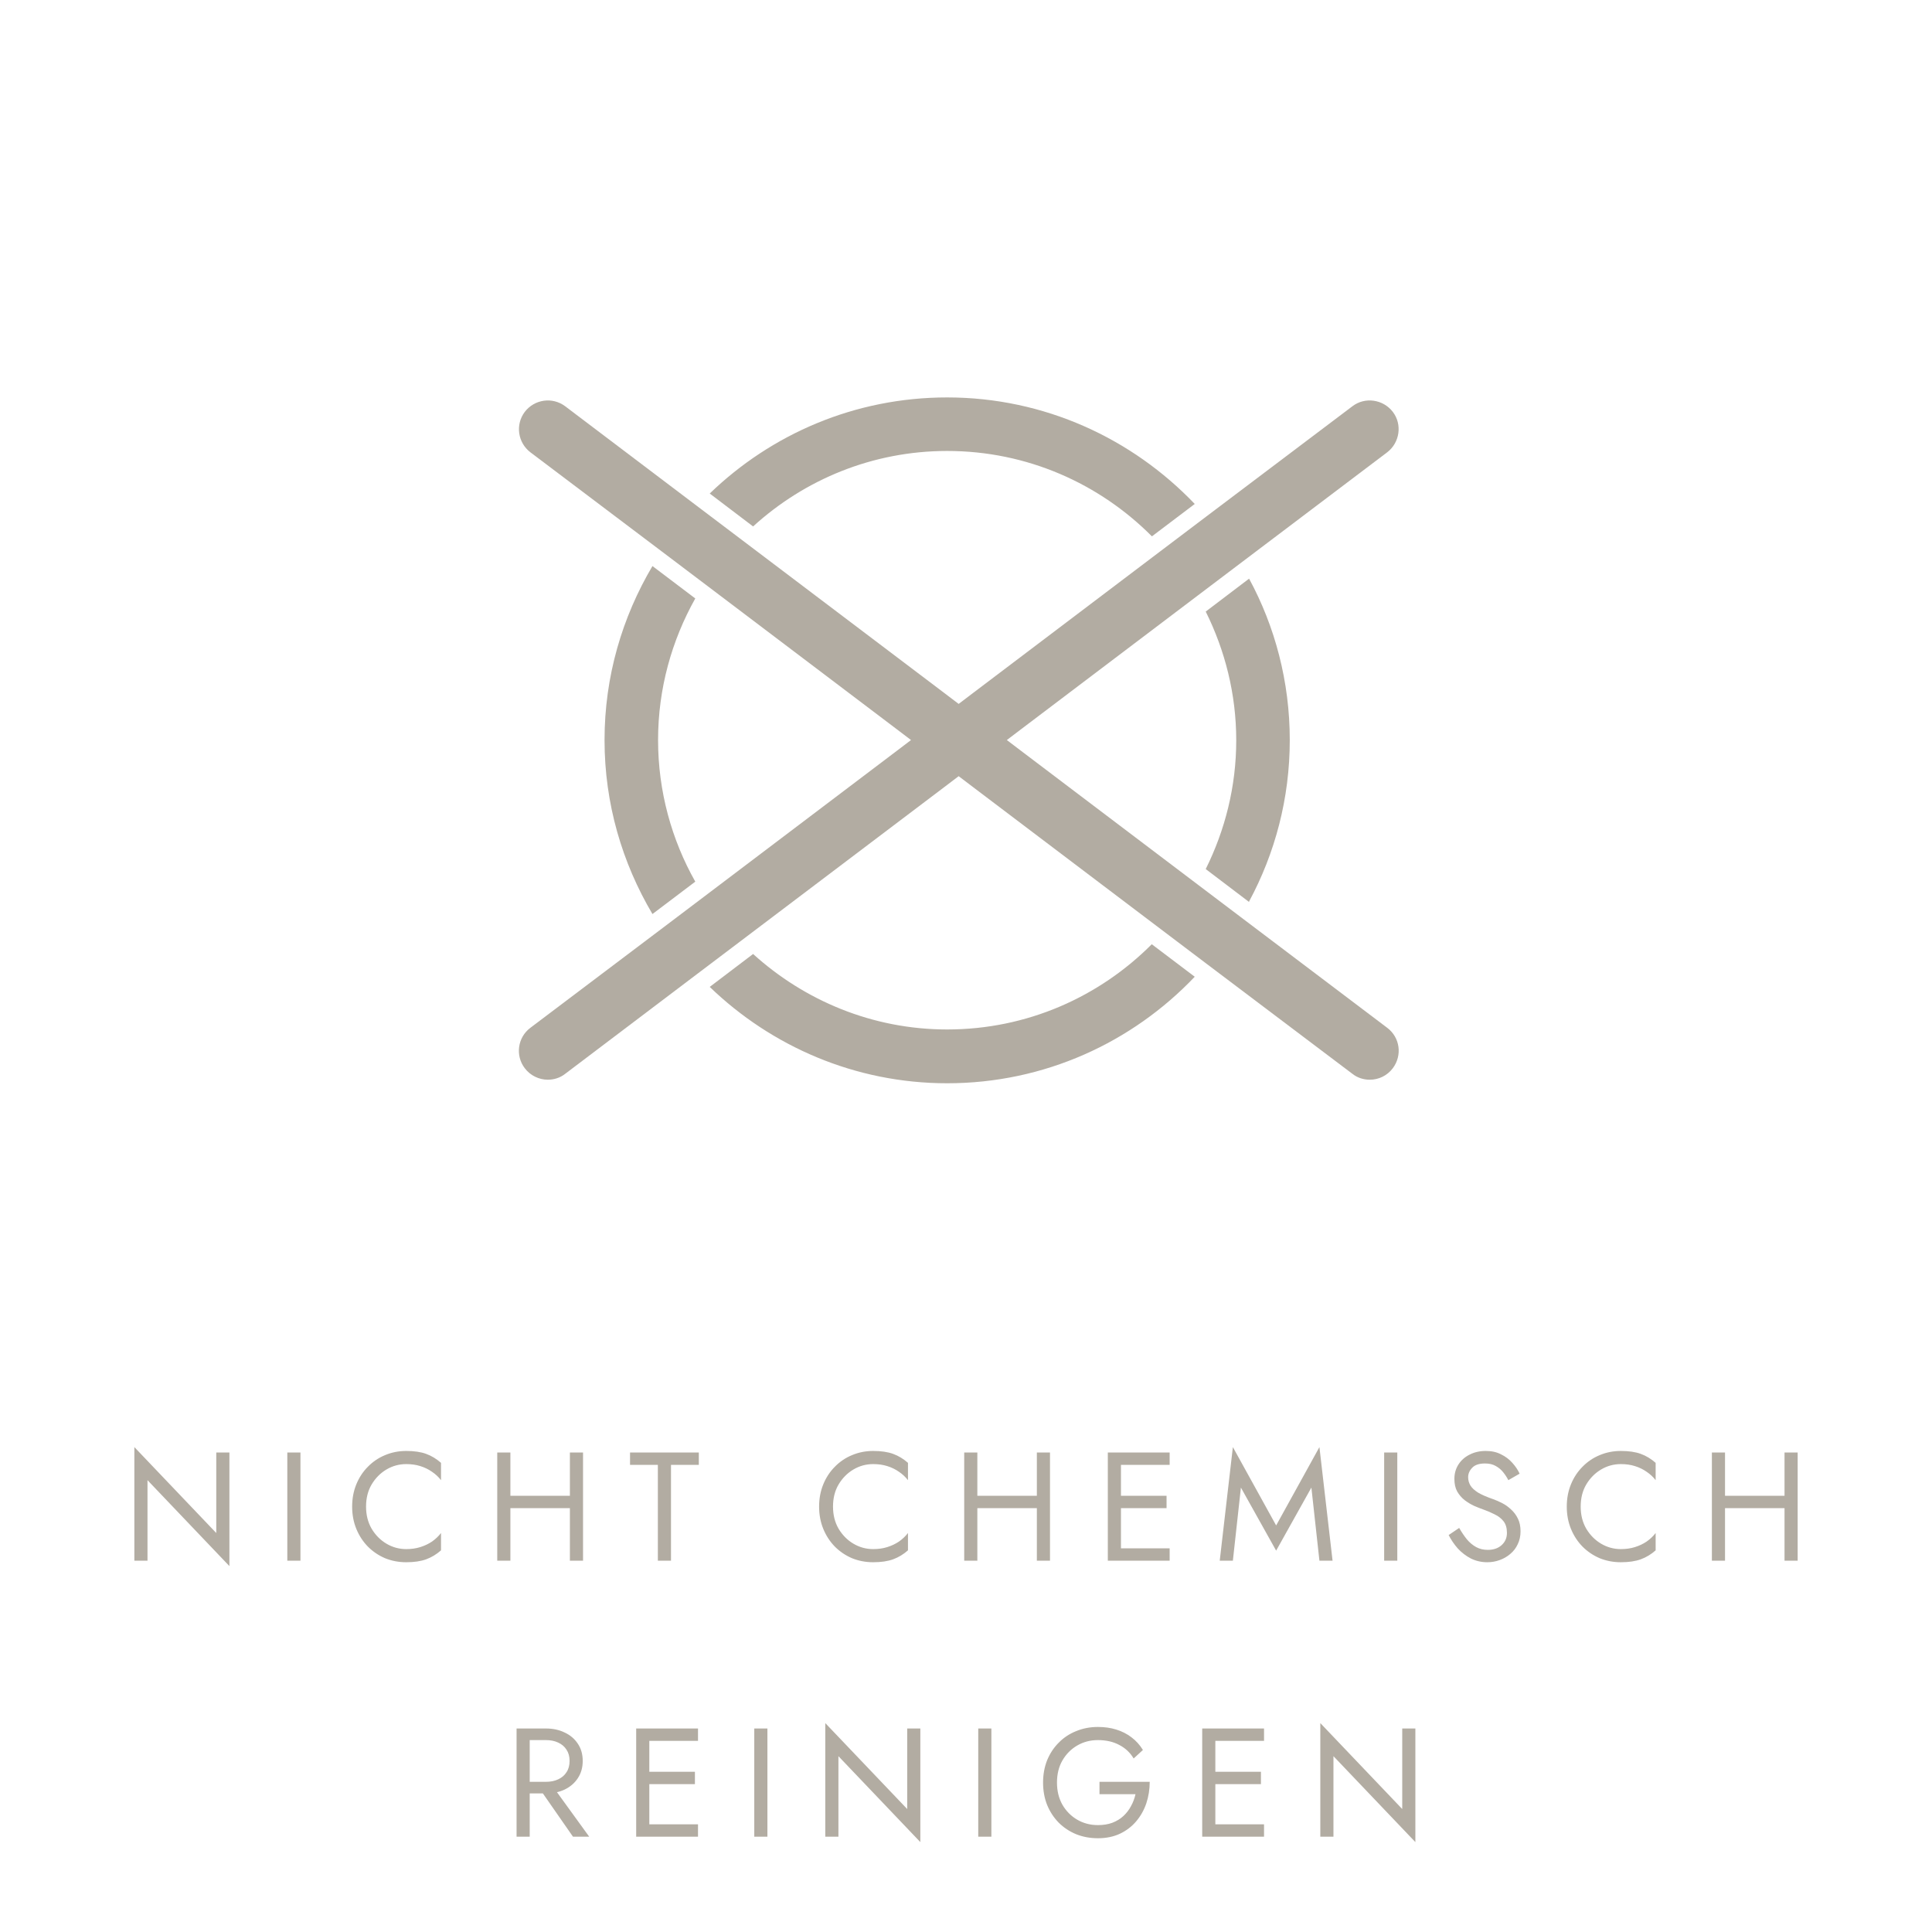 <svg width="175" height="175" viewBox="0 0 175 175" fill="none" xmlns="http://www.w3.org/2000/svg">
<path d="M19.59 131.567H20.78V141.857L13.36 134.073V141.367H12.17V131.077L19.59 138.861V131.567ZM26.025 131.567H27.215V141.367H26.025V131.567ZM33.157 136.467C33.157 137.223 33.325 137.89 33.661 138.469C34.006 139.047 34.454 139.5 35.005 139.827C35.556 140.153 36.153 140.317 36.797 140.317C37.264 140.317 37.688 140.256 38.071 140.135C38.463 140.013 38.818 139.845 39.135 139.631C39.452 139.407 39.723 139.15 39.947 138.861V140.429C39.536 140.793 39.088 141.063 38.603 141.241C38.118 141.418 37.516 141.507 36.797 141.507C36.116 141.507 35.476 141.385 34.879 141.143C34.291 140.891 33.773 140.541 33.325 140.093C32.877 139.635 32.527 139.099 32.275 138.483C32.023 137.867 31.897 137.195 31.897 136.467C31.897 135.739 32.023 135.067 32.275 134.451C32.527 133.835 32.877 133.303 33.325 132.855C33.773 132.397 34.291 132.047 34.879 131.805C35.476 131.553 36.116 131.427 36.797 131.427C37.516 131.427 38.118 131.515 38.603 131.693C39.088 131.87 39.536 132.141 39.947 132.505V134.073C39.723 133.783 39.452 133.531 39.135 133.317C38.818 133.093 38.463 132.92 38.071 132.799C37.688 132.677 37.264 132.617 36.797 132.617C36.153 132.617 35.556 132.78 35.005 133.107C34.454 133.433 34.006 133.886 33.661 134.465C33.325 135.034 33.157 135.701 33.157 136.467ZM45.699 136.607V135.487H52.419V136.607H45.699ZM51.621 131.567H52.811V141.367H51.621V131.567ZM45.041 131.567H46.231V141.367H45.041V131.567ZM57.069 132.687V131.567H63.299V132.687H60.779V141.367H59.589V132.687H57.069ZM75.454 136.467C75.454 137.223 75.622 137.89 75.958 138.469C76.303 139.047 76.751 139.5 77.302 139.827C77.853 140.153 78.45 140.317 79.094 140.317C79.561 140.317 79.985 140.256 80.368 140.135C80.76 140.013 81.115 139.845 81.432 139.631C81.749 139.407 82.02 139.15 82.244 138.861V140.429C81.833 140.793 81.385 141.063 80.9 141.241C80.415 141.418 79.812 141.507 79.094 141.507C78.412 141.507 77.773 141.385 77.176 141.143C76.588 140.891 76.07 140.541 75.622 140.093C75.174 139.635 74.824 139.099 74.572 138.483C74.32 137.867 74.194 137.195 74.194 136.467C74.194 135.739 74.32 135.067 74.572 134.451C74.824 133.835 75.174 133.303 75.622 132.855C76.07 132.397 76.588 132.047 77.176 131.805C77.773 131.553 78.412 131.427 79.094 131.427C79.812 131.427 80.415 131.515 80.9 131.693C81.385 131.87 81.833 132.141 82.244 132.505V134.073C82.02 133.783 81.749 133.531 81.432 133.317C81.115 133.093 80.76 132.92 80.368 132.799C79.985 132.677 79.561 132.617 79.094 132.617C78.45 132.617 77.853 132.78 77.302 133.107C76.751 133.433 76.303 133.886 75.958 134.465C75.622 135.034 75.454 135.701 75.454 136.467ZM87.996 136.607V135.487H94.716V136.607H87.996ZM93.918 131.567H95.108V141.367H93.918V131.567ZM87.338 131.567H88.528V141.367H87.338V131.567ZM101.004 141.367V140.247H105.946V141.367H101.004ZM101.004 132.687V131.567H105.946V132.687H101.004ZM101.004 136.607V135.487H105.666V136.607H101.004ZM100.346 131.567H101.536V141.367H100.346V131.567ZM112.401 134.745L111.673 141.367H110.483L111.673 131.077L115.593 138.175L119.513 131.077L120.703 141.367H119.513L118.785 134.745L115.593 140.457L112.401 134.745ZM125.377 131.567H126.567V141.367H125.377V131.567ZM132.172 138.399C132.396 138.791 132.63 139.136 132.872 139.435C133.124 139.733 133.404 139.967 133.712 140.135C134.02 140.303 134.37 140.387 134.762 140.387C135.285 140.387 135.705 140.242 136.022 139.953C136.34 139.663 136.498 139.295 136.498 138.847C136.498 138.408 136.396 138.058 136.19 137.797C135.985 137.535 135.714 137.325 135.378 137.167C135.052 136.999 134.702 136.849 134.328 136.719C134.086 136.635 133.815 136.527 133.516 136.397C133.218 136.257 132.933 136.084 132.662 135.879C132.392 135.664 132.168 135.403 131.99 135.095C131.822 134.787 131.738 134.409 131.738 133.961C131.738 133.475 131.86 133.041 132.102 132.659C132.345 132.276 132.681 131.977 133.11 131.763C133.54 131.539 134.03 131.427 134.58 131.427C135.112 131.427 135.574 131.529 135.966 131.735C136.368 131.931 136.708 132.187 136.988 132.505C137.268 132.813 137.488 133.139 137.646 133.485L136.624 134.073C136.503 133.83 136.349 133.592 136.162 133.359C135.976 133.125 135.747 132.934 135.476 132.785C135.215 132.635 134.893 132.561 134.51 132.561C133.978 132.561 133.591 132.691 133.348 132.953C133.106 133.205 132.984 133.489 132.984 133.807C132.984 134.077 133.054 134.329 133.194 134.563C133.334 134.787 133.568 135.001 133.894 135.207C134.23 135.403 134.683 135.599 135.252 135.795C135.514 135.888 135.789 136.009 136.078 136.159C136.368 136.308 136.634 136.499 136.876 136.733C137.128 136.957 137.334 137.232 137.492 137.559C137.651 137.876 137.73 138.259 137.73 138.707C137.73 139.136 137.646 139.523 137.478 139.869C137.32 140.214 137.096 140.508 136.806 140.751C136.526 140.993 136.204 141.18 135.84 141.311C135.486 141.441 135.112 141.507 134.72 141.507C134.188 141.507 133.694 141.395 133.236 141.171C132.788 140.937 132.392 140.634 132.046 140.261C131.71 139.878 131.435 139.472 131.22 139.043L132.172 138.399ZM143.178 136.467C143.178 137.223 143.346 137.89 143.682 138.469C144.028 139.047 144.476 139.5 145.026 139.827C145.577 140.153 146.174 140.317 146.818 140.317C147.285 140.317 147.71 140.256 148.092 140.135C148.484 140.013 148.839 139.845 149.156 139.631C149.474 139.407 149.744 139.15 149.968 138.861V140.429C149.558 140.793 149.11 141.063 148.624 141.241C148.139 141.418 147.537 141.507 146.818 141.507C146.137 141.507 145.498 141.385 144.9 141.143C144.312 140.891 143.794 140.541 143.346 140.093C142.898 139.635 142.548 139.099 142.296 138.483C142.044 137.867 141.918 137.195 141.918 136.467C141.918 135.739 142.044 135.067 142.296 134.451C142.548 133.835 142.898 133.303 143.346 132.855C143.794 132.397 144.312 132.047 144.9 131.805C145.498 131.553 146.137 131.427 146.818 131.427C147.537 131.427 148.139 131.515 148.624 131.693C149.11 131.87 149.558 132.141 149.968 132.505V134.073C149.744 133.783 149.474 133.531 149.156 133.317C148.839 133.093 148.484 132.92 148.092 132.799C147.71 132.677 147.285 132.617 146.818 132.617C146.174 132.617 145.577 132.78 145.026 133.107C144.476 133.433 144.028 133.886 143.682 134.465C143.346 135.034 143.178 135.701 143.178 136.467ZM155.72 136.607V135.487H162.44V136.607H155.72ZM161.642 131.567H162.832V141.367H161.642V131.567ZM155.062 131.567H156.252V141.367H155.062V131.567ZM48.541 161.537H49.871L53.371 166.367H51.901L48.541 161.537ZM46.791 156.567H47.981V166.367H46.791V156.567ZM47.449 157.617V156.567H49.451C50.086 156.567 50.65 156.688 51.145 156.931C51.649 157.164 52.046 157.5 52.335 157.939C52.634 158.377 52.783 158.9 52.783 159.507C52.783 160.104 52.634 160.627 52.335 161.075C52.046 161.513 51.649 161.854 51.145 162.097C50.65 162.33 50.086 162.447 49.451 162.447H47.449V161.397H49.451C49.871 161.397 50.24 161.322 50.557 161.173C50.884 161.023 51.136 160.809 51.313 160.529C51.5 160.249 51.593 159.908 51.593 159.507C51.593 159.105 51.5 158.765 51.313 158.485C51.136 158.205 50.884 157.99 50.557 157.841C50.24 157.691 49.871 157.617 49.451 157.617H47.449ZM58.283 166.367V165.247H63.225V166.367H58.283ZM58.283 157.687V156.567H63.225V157.687H58.283ZM58.283 161.607V160.487H62.945V161.607H58.283ZM57.625 156.567H58.815V166.367H57.625V156.567ZM68.322 156.567H69.512V166.367H68.322V156.567ZM82.174 156.567H83.364V166.857L75.944 159.073V166.367H74.754V156.077L82.174 163.861V156.567ZM88.609 156.567H89.799V166.367H88.609V156.567ZM99.591 162.517V161.397H104.141C104.141 162.078 104.038 162.727 103.833 163.343C103.628 163.949 103.324 164.491 102.923 164.967C102.522 165.443 102.027 165.821 101.439 166.101C100.86 166.371 100.198 166.507 99.451 166.507C98.742 166.507 98.084 166.385 97.477 166.143C96.87 165.891 96.343 165.541 95.895 165.093C95.447 164.635 95.097 164.099 94.845 163.483C94.602 162.867 94.481 162.195 94.481 161.467C94.481 160.739 94.602 160.067 94.845 159.451C95.097 158.835 95.447 158.303 95.895 157.855C96.343 157.397 96.87 157.047 97.477 156.805C98.084 156.553 98.742 156.427 99.451 156.427C100.058 156.427 100.613 156.506 101.117 156.665C101.63 156.823 102.088 157.057 102.489 157.365C102.9 157.673 103.245 158.055 103.525 158.513L102.685 159.283C102.377 158.76 101.948 158.354 101.397 158.065C100.846 157.766 100.198 157.617 99.451 157.617C98.76 157.617 98.135 157.78 97.575 158.107C97.015 158.433 96.567 158.886 96.231 159.465C95.904 160.034 95.741 160.701 95.741 161.467C95.741 162.223 95.904 162.89 96.231 163.469C96.567 164.047 97.015 164.5 97.575 164.827C98.135 165.153 98.76 165.317 99.451 165.317C99.936 165.317 100.37 165.247 100.753 165.107C101.145 164.957 101.481 164.752 101.761 164.491C102.041 164.229 102.27 163.931 102.447 163.595C102.634 163.259 102.769 162.899 102.853 162.517H99.591ZM109.554 166.367V165.247H114.496V166.367H109.554ZM109.554 157.687V156.567H114.496V157.687H109.554ZM109.554 161.607V160.487H114.216V161.607H109.554ZM108.896 156.567H110.086V166.367H108.896V156.567ZM127.014 156.567H128.204V166.857L120.784 159.073V166.367H119.594V156.077L127.014 163.861V156.567Z" fill="#B2ACA2"/>
<path d="M85.793 40.848C93.042 40.848 99.588 43.806 104.34 48.583L108.22 45.649C102.57 39.733 94.618 35.999 85.793 35.999C77.428 35.999 69.864 39.321 64.287 44.703L68.215 47.685C72.87 43.443 79.028 40.848 85.793 40.848Z" fill="#B2ACA2"/>
<path d="M104.34 85.515C99.588 90.291 93.042 93.249 85.793 93.249C79.028 93.249 72.87 90.63 68.215 86.412L64.287 89.394C69.864 94.776 77.452 98.122 85.793 98.122C94.618 98.122 102.57 94.413 108.22 88.473L104.34 85.539V85.515Z" fill="#B2ACA2"/>
<path d="M59.099 51.274C56.359 55.905 54.759 61.263 54.759 67.034C54.759 72.804 56.359 78.162 59.099 82.793L62.978 79.859C60.844 76.077 59.608 71.689 59.608 67.034C59.608 62.379 60.844 58.014 62.978 54.208L59.099 51.274Z" fill="#B2ACA2"/>
<path d="M113.142 81.654C115.493 77.29 116.827 72.32 116.827 67.034C116.827 61.748 115.493 56.754 113.142 52.414L109.214 55.396C110.96 58.912 111.978 62.864 111.978 67.058C111.978 71.253 110.96 75.205 109.214 78.72L113.142 81.702V81.654Z" fill="#B2ACA2"/>
<path d="M126.161 37.308C125.288 36.169 123.639 35.926 122.5 36.799L109.262 46.788L105.383 49.722L88.144 62.766L86.835 63.76L85.526 62.766L67.027 48.776L63.147 45.843L51.194 36.799C50.031 35.926 48.406 36.169 47.533 37.308C46.661 38.472 46.903 40.096 48.042 40.969L59.898 49.916L63.778 52.849L81.21 66.039L82.519 67.033L81.21 68.027L63.778 81.216L59.898 84.15L48.042 93.097C46.879 93.97 46.661 95.618 47.533 96.758C48.043 97.437 48.843 97.8 49.618 97.8C50.176 97.8 50.734 97.631 51.194 97.267L63.147 88.223L67.027 85.29L85.526 71.3L86.835 70.306L88.144 71.3L105.383 84.344L109.262 87.278L122.5 97.267C122.961 97.631 123.518 97.8 124.076 97.8C124.876 97.8 125.652 97.437 126.161 96.758C127.034 95.594 126.816 93.97 125.652 93.097L112.341 83.035L108.462 80.101L92.508 68.027L91.199 67.033L92.508 66.039L108.462 53.965L112.341 51.031L125.652 40.969C126.791 40.096 127.034 38.448 126.161 37.308Z" fill="#B2ACA2"/>
</svg>
